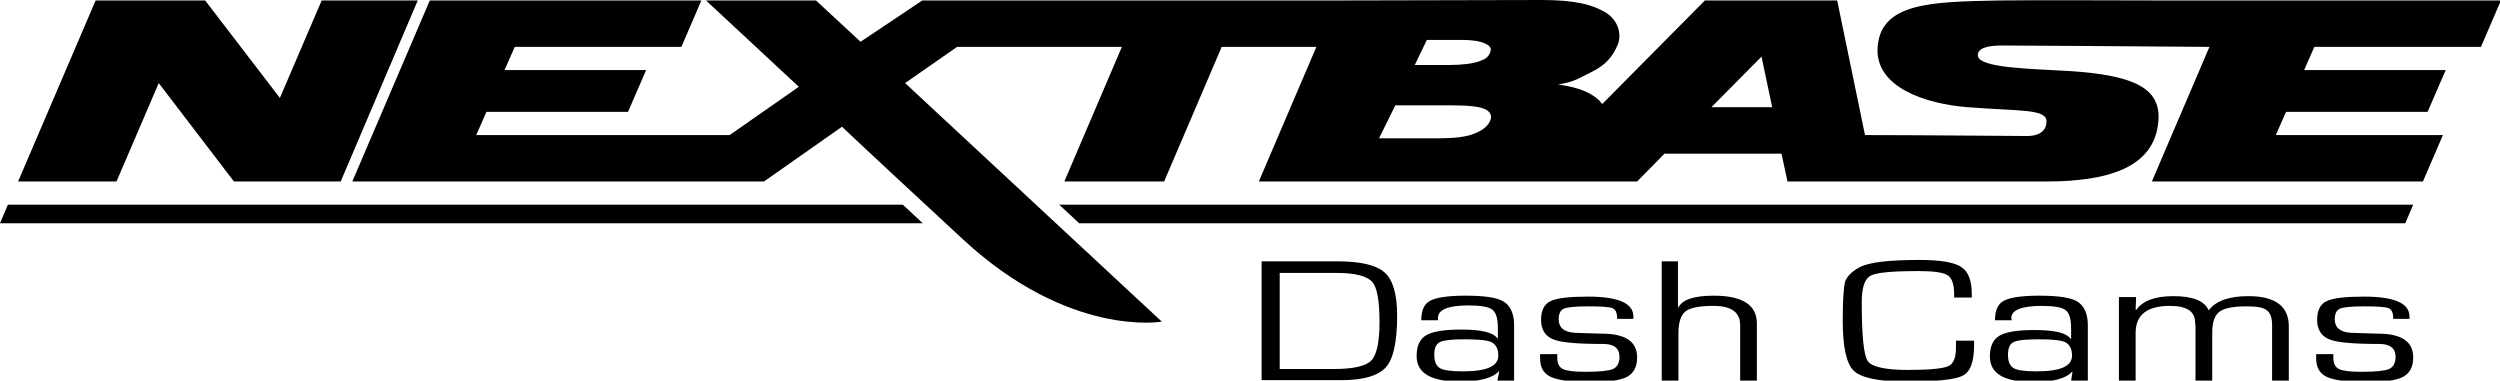 <?xml version="1.0" encoding="UTF-8"?>
<!-- Generator: Adobe Illustrator 25.2.1, SVG Export Plug-In . SVG Version: 6.00 Build 0)  -->
<svg xmlns="http://www.w3.org/2000/svg" xmlns:xlink="http://www.w3.org/1999/xlink" version="1.1" id="Layer_1" x="0px" y="0px" viewBox="0 0 538.6 82" style="enable-background:new 0 0 538.6 82;" xml:space="preserve">
<g>
	<path d="M271.8,82V56.3h16.3c5,0,8.4,0.8,10.2,2.4c1.8,1.6,2.7,4.7,2.7,9.3c0,5.6-0.8,9.3-2.4,11.1s-4.8,2.8-9.5,2.8H271.8z    M275.8,79.5h11.5c4.2,0,6.9-0.6,8.1-1.8c1.2-1.2,1.8-4,1.8-8.2c0-4.7-0.5-7.6-1.6-8.8c-1.1-1.2-3.6-1.9-7.6-1.9h-12.3V79.5z"></path>
	<path d="M309.8,69h-3.6c0-2.1,0.6-3.5,1.9-4.2c1.3-0.7,3.8-1.1,7.6-1.1c4.1,0,6.9,0.4,8.3,1.3c1.4,0.9,2.2,2.6,2.2,5V82h-3.6   L323,80l-0.1,0c-1.4,1.5-4.2,2.2-8.4,2.2c-6.2,0-9.3-1.8-9.3-5.5c0-2.2,0.7-3.7,2.1-4.5c1.4-0.8,3.9-1.2,7.5-1.2   c4.3,0,6.9,0.6,7.8,1.9l0.1,0v-2.2c0-2.1-0.4-3.4-1.2-4c-0.8-0.6-2.5-0.9-5.1-0.9c-4.4,0-6.6,0.9-6.6,2.7   C309.8,68.6,309.8,68.8,309.8,69z M315.6,73.1c-2.8,0-4.6,0.2-5.4,0.6c-0.8,0.4-1.2,1.3-1.2,2.7c0,1.5,0.4,2.4,1.2,2.9   c0.8,0.5,2.5,0.7,5,0.7c5.1,0,7.6-1.1,7.6-3.4c0-1.4-0.5-2.4-1.5-2.9C320.4,73.3,318.5,73.1,315.6,73.1z"></path>
	<path d="M352,68.7h-3.6c0-1.3-0.3-2-1-2.3c-0.7-0.3-2.5-0.4-5.4-0.4c-2.7,0-4.4,0.2-5.1,0.5c-0.7,0.3-1.1,1.1-1.1,2.3   c0,1.8,1.2,2.8,3.6,2.9l2.9,0.1l3.7,0.1c4.5,0.2,6.7,1.9,6.7,5.1c0,2-0.7,3.4-2.2,4.2c-1.5,0.8-4.2,1.1-8.1,1.1   c-4,0-6.8-0.4-8.3-1.1c-1.5-0.7-2.3-2-2.3-3.9l0-1h3.7l0,0.8c0,1.2,0.4,2,1.2,2.4c0.8,0.4,2.4,0.6,4.9,0.6c3,0,4.9-0.2,5.9-0.6   c0.9-0.4,1.4-1.3,1.4-2.6c0-1.9-1.2-2.8-3.5-2.8c-5.5,0-9.1-0.3-10.8-1s-2.6-2.1-2.6-4.2c0-2,0.7-3.4,2-4c1.4-0.7,4.1-1,8.1-1   c6.5,0,9.8,1.4,9.8,4.3V68.7z"></path>
	<path d="M361.5,56.3v9.9l0.1,0c0.9-1.7,3.5-2.5,7.6-2.5c6.2,0,9.3,2,9.3,6v0.7V82h-3.6V70.5V70c0-2.7-1.9-4.1-5.7-4.1   c-3.1,0-5.1,0.4-6.1,1.2c-1,0.8-1.5,2.4-1.5,4.7V82h-3.6V56.3H361.5z"></path>
	<path d="M421.4,73.4h3.9v1c0,3.5-0.8,5.7-2.4,6.5c-1.6,0.9-5.7,1.3-12.3,1.3c-5.9,0-9.6-0.8-11.2-2.3s-2.4-5.1-2.4-10.8   c0-4.4,0.2-7.2,0.5-8.4c0.4-1.1,1.4-2.2,3.1-3.1c2-1.1,6.3-1.6,12.9-1.6c4.5,0,7.5,0.5,9,1.5c1.6,1,2.3,3,2.3,5.9l0,0.7H421l0-0.8   c0-2.1-0.5-3.4-1.4-4c-0.9-0.6-3-0.9-6.2-0.9c-5.7,0-9.1,0.3-10.4,1c-1.3,0.7-1.9,2.6-1.9,5.7c0,7.2,0.4,11.4,1.3,12.7   c0.8,1.2,3.7,1.9,8.6,1.9c4.7,0,7.6-0.3,8.7-0.8c1.2-0.5,1.7-1.9,1.7-4.1L421.4,73.4z"></path>
	<path d="M433.4,69h-3.6c0-2.1,0.6-3.5,1.9-4.2c1.3-0.7,3.8-1.1,7.6-1.1c4.1,0,6.9,0.4,8.3,1.3c1.4,0.9,2.2,2.6,2.2,5V82h-3.6   l0.3-1.9l-0.1,0c-1.4,1.5-4.2,2.2-8.4,2.2c-6.2,0-9.3-1.8-9.3-5.5c0-2.2,0.7-3.7,2.1-4.5c1.4-0.8,3.9-1.2,7.5-1.2   c4.3,0,6.9,0.6,7.8,1.9l0.1,0v-2.2c0-2.1-0.4-3.4-1.2-4c-0.8-0.6-2.5-0.9-5.1-0.9c-4.4,0-6.6,0.9-6.6,2.7   C433.4,68.6,433.4,68.8,433.4,69z M439.2,73.1c-2.8,0-4.6,0.2-5.4,0.6c-0.8,0.4-1.2,1.3-1.2,2.7c0,1.5,0.4,2.4,1.2,2.9   c0.8,0.5,2.5,0.7,5,0.7c5.1,0,7.6-1.1,7.6-3.4c0-1.4-0.5-2.4-1.5-2.9C444,73.3,442.1,73.1,439.2,73.1z"></path>
	<path d="M456.6,64h3.6l-0.1,2.7l0.1,0.1c1.4-2,4.1-3,8-3c4.2,0,6.7,1,7.6,3h0.1c1.5-2,4.4-3,8.5-3c5.8,0,8.7,2.2,8.7,6.5V82h-3.6   V70c0-1.6-0.4-2.6-1.2-3.2c-0.8-0.6-2.2-0.8-4.4-0.8c-2.8,0-4.8,0.4-5.8,1.2c-1,0.8-1.5,2.3-1.5,4.5V82H473V70.2l-0.1-0.8   c0-2.3-1.8-3.5-5.4-3.5c-4.9,0-7.4,1.9-7.4,5.8V82h-3.6V64z"></path>
	<path d="M519.2,68.7h-3.6c0-1.3-0.3-2-1-2.3c-0.7-0.3-2.5-0.4-5.4-0.4c-2.7,0-4.4,0.2-5.1,0.5c-0.7,0.3-1.1,1.1-1.1,2.3   c0,1.8,1.2,2.8,3.6,2.9l2.9,0.1l3.7,0.1c4.5,0.2,6.7,1.9,6.7,5.1c0,2-0.7,3.4-2.2,4.2c-1.5,0.8-4.2,1.1-8.1,1.1   c-4,0-6.8-0.4-8.3-1.1c-1.5-0.7-2.3-2-2.3-3.9l0-1h3.7l0,0.8c0,1.2,0.4,2,1.2,2.4c0.8,0.4,2.4,0.6,4.9,0.6c3,0,4.9-0.2,5.9-0.6   c0.9-0.4,1.4-1.3,1.4-2.6c0-1.9-1.2-2.8-3.5-2.8c-5.5,0-9.1-0.3-10.8-1c-1.7-0.7-2.6-2.1-2.6-4.2c0-2,0.7-3.4,2-4   c1.4-0.7,4.1-1,8.1-1c6.5,0,9.8,1.4,9.8,4.3V68.7z"></path>
</g>
<g>
	<polygon points="0,48.1 1.7,44.1 194.5,44.1 198.8,48.1  "></polygon>
	<polygon points="232.5,48.1 518.2,48.1 519.9,44.1 228.2,44.1  "></polygon>
	<path d="M216.1,10.1l25.6,0l-12.4,29h21.5l12.4-29h20.4l-12.4,29l60.2,0h0.5h20.8l5.9-6h25.2l1.3,6h9.6h9h1.5c0,0,32.5,0,35.6,0   c13.4,0,23.4-3,24.2-13c0.6-7.1-5.2-9.9-19.2-10.8c-8.2-0.5-19.7-0.6-19.7-3.4c0-1.5,2-2.1,5.2-2.1c2.6,0,33.1,0.2,44.7,0.3   l-12.4,29H522l4.3-10l-36,0l2.2-5H523l3.9-9h-30.5l2.2-5h35.9l4.3-10h-53.3h-19.2c0,0-32.5-0.1-35.6,0   c-14.5,0.3-25.7,0.4-26.2,10.3c-0.4,8.4,10.3,12,19.5,12.7c11.4,0.9,16.9,0.3,16.9,3.1c0,1.5-1,3.1-4.2,3.1c-2.4,0-24-0.2-34.9-0.2   l-6-29h-28.5l-22.1,22.3c-0.2-0.2-0.4-0.4-0.6-0.7c-1.7-1.6-4-2.8-8.9-3.5c3.7-0.6,4.7-1.5,7-2.6c3.4-1.6,4.8-3.6,5.8-5.9   c1-2.5,0-5.3-2.4-6.9C343,0.9,339.1,0,332.1,0L288,0.1l0,0h-57.5h-10h-21.8L185.4,9l-9.6-8.9h-23.7l20,18.6l-14.9,10.4l-18.6,0   l-36,0l2.2-5h30.5l3.9-9h-30.5l2.2-5h35.9l4.3-10H92.6l-16.7,39h58.3h30.4l16.8-11.8c0,0,3.2,3.1,26.1,24.3   c22.9,21.2,42.8,17.7,42.8,17.7L195,17.9l11.2-7.8L216.1,10.1z M307.4,8.6h7.4c2.9,0,4.5,0.4,5.4,0.9c0.9,0.5,1.2,0.9,0.8,1.9   c-0.5,1-0.9,1.3-2.3,1.8c-1.4,0.5-3.6,0.8-6.5,0.8h-7.4L307.4,8.6z M321,26.1c-0.5,1.1-1.6,2-3.4,2.7c-1.7,0.7-4.3,1-7.8,1h-12.7   l3.5-7.1h12.5c3.5,0,5.9,0.3,7,0.9C321.2,24.2,321.5,25.1,321,26.1z M368.7,23.1l10.8-10.9l2.3,10.9H368.7z"></path>
	<polygon points="3.9,39.1 20.6,0.1 44.2,0.1 60.3,21.1 69.3,0.1 90,0.1 73.4,39.1 50.4,39.1 34.2,17.9 25.1,39.1  "></polygon>
</g>
</svg>
